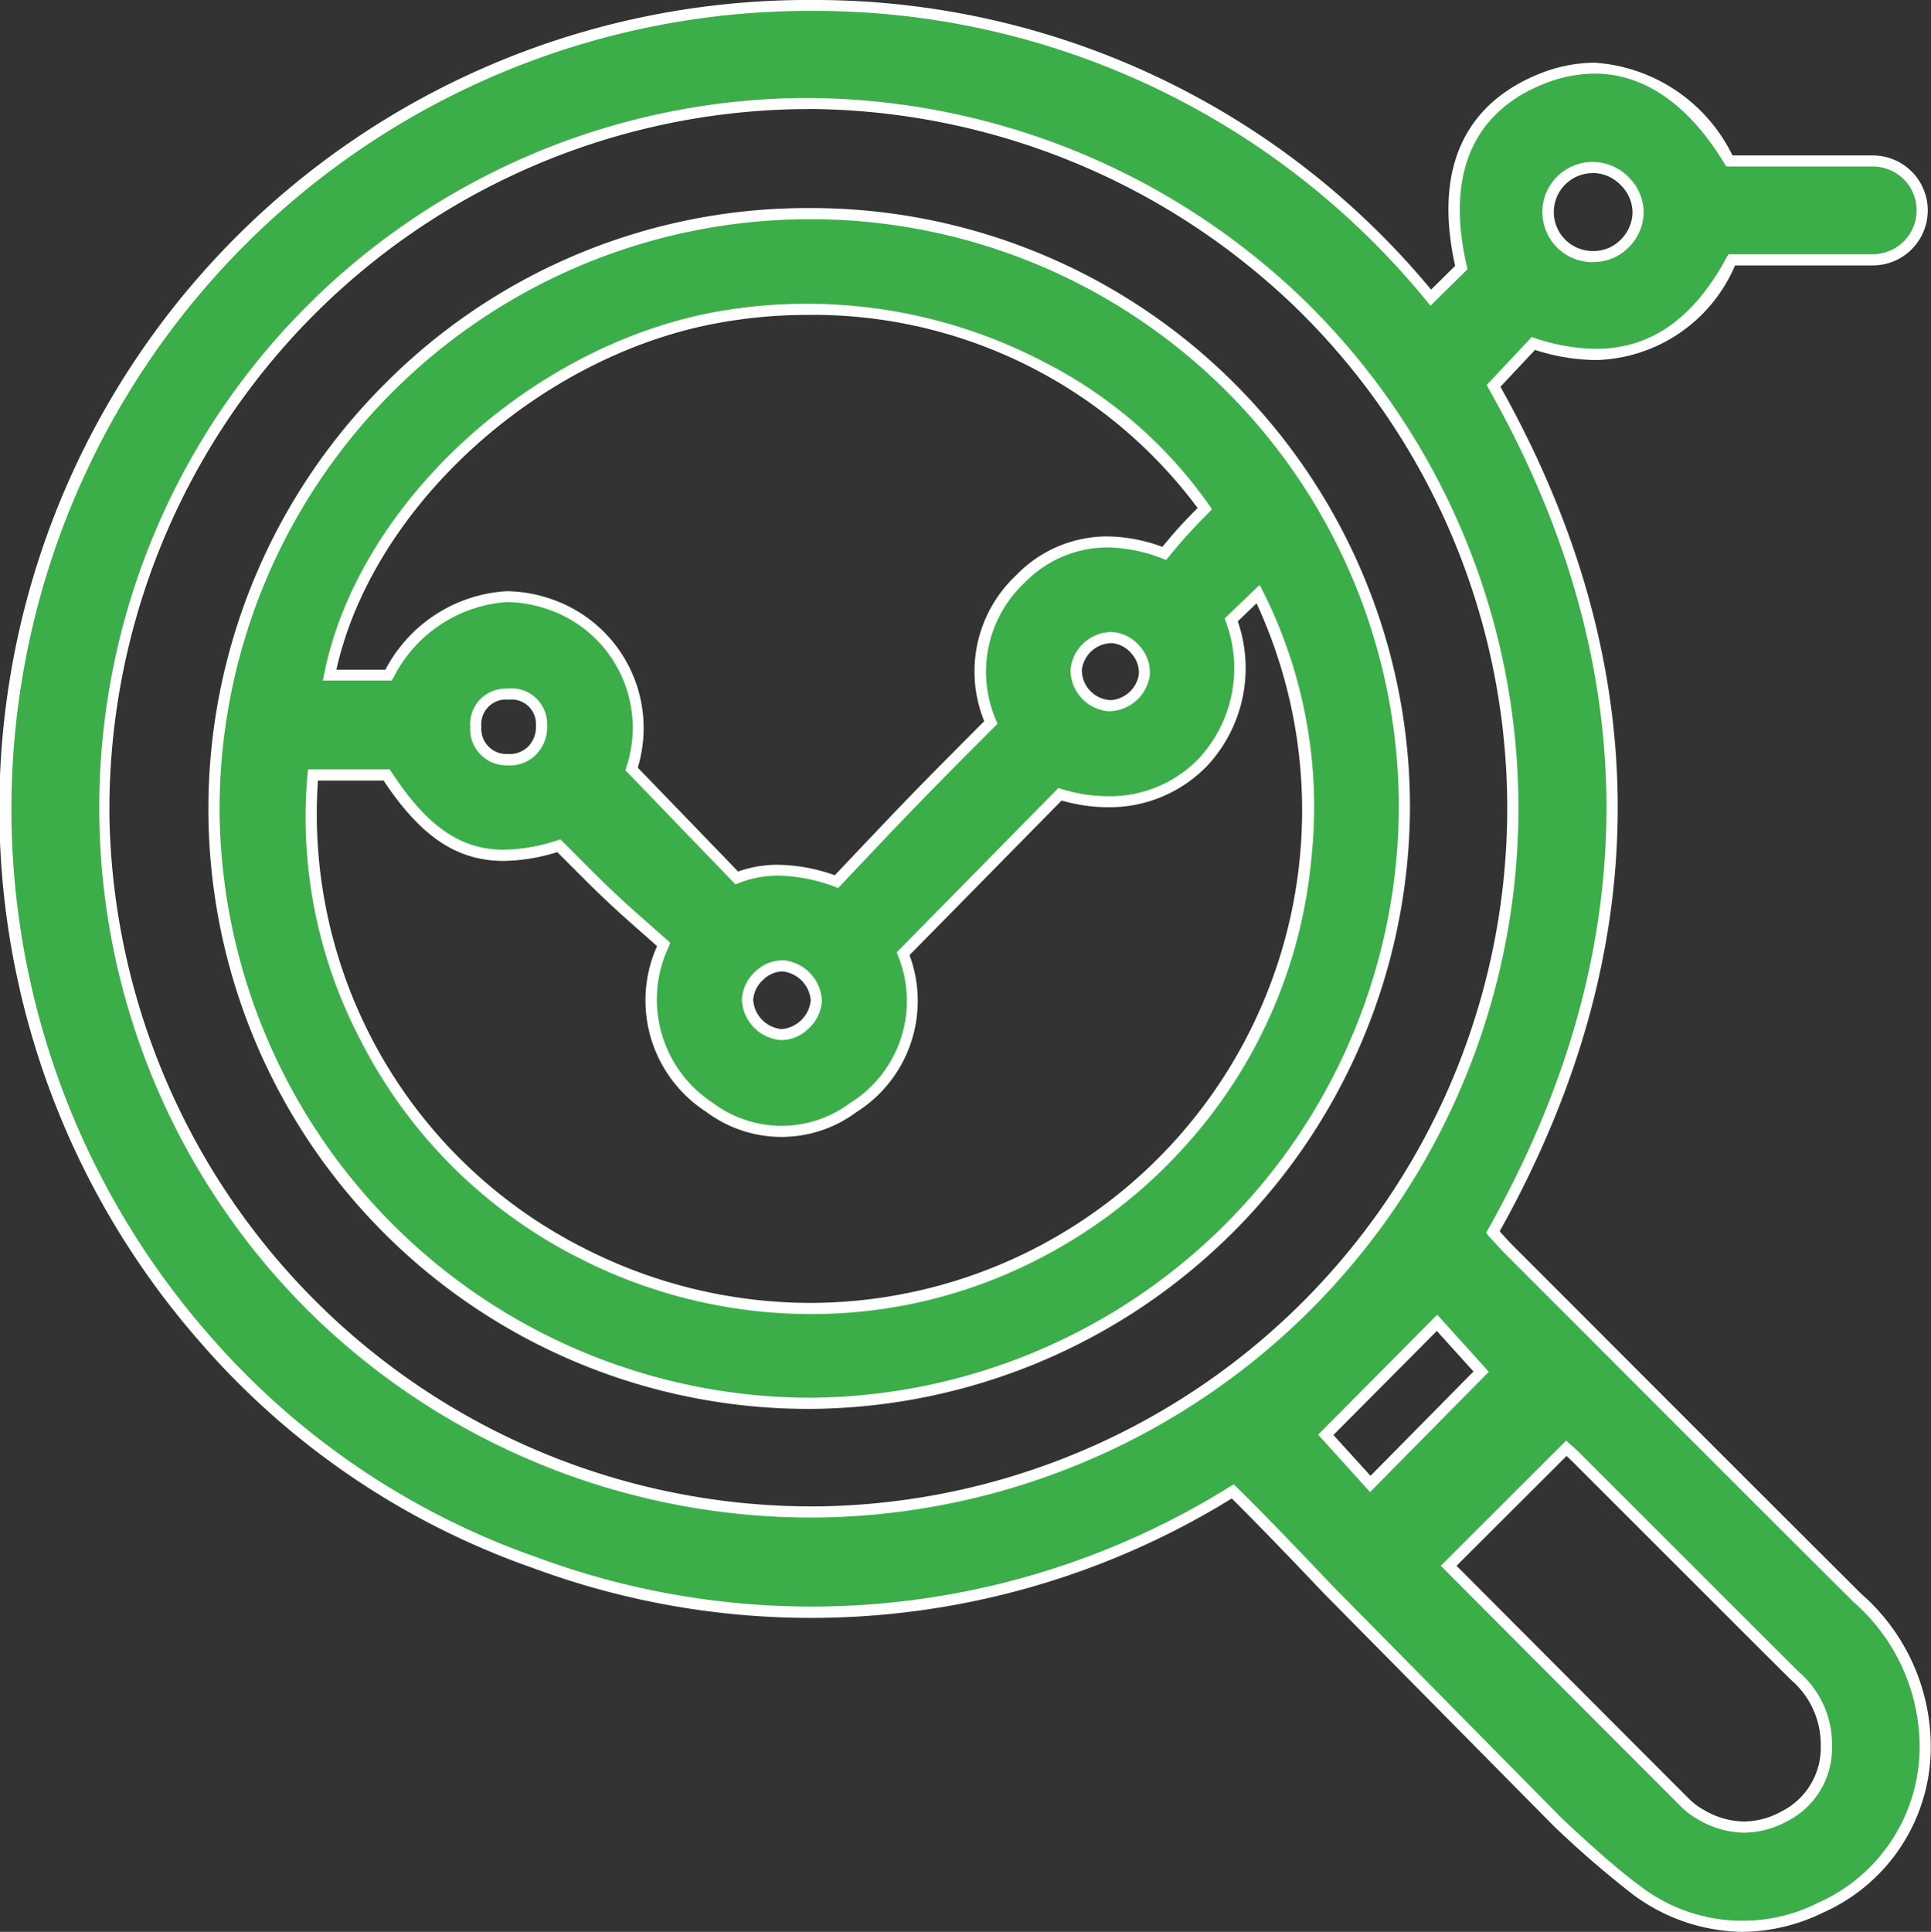 <svg xmlns="http://www.w3.org/2000/svg" width="52.056" height="52.073" viewBox="0 0 52.056 52.073">
  <rect x="0" y="0" width="52.056" height="52.073" fill="#333333" stroke="none"/>
  <g id="Group_17042" data-name="Group 17042" transform="translate(-158.99 -3177.882)">
    <g id="Group_17042-2" data-name="Group 17042" transform="translate(158.99 3177.882)">
      <path id="Path_15347" data-name="Path 15347" d="M209.057,3220.951q-3.85-3.834-7.685-7.681l-1.646-1.646c-.166-.167-.325-.342-.478-.512l-.014-.015c4.28-7.594,4.286-15.265.019-22.809l1.072-1.142c2.358.771,4.112.031,5.349-2.257h3.8a1.332,1.332,0,1,0,0-2.663h-3.867c-1.323-2.2-3.117-2.988-5.067-2.213-1.4.558-2.9,1.892-2.16,5.084l-.823.812a21.682,21.682,0,1,0-33.147,27.953,20.924,20.924,0,0,0,8.991,6.144,21.485,21.485,0,0,0,18.815-1.92c.962.939,2.548,2.621,2.571,2.646l6.2,6.269a27.7,27.7,0,0,0,2.1,1.813,4.685,4.685,0,0,0,5,.483,4.742,4.742,0,0,0,2.8-4.283A5.342,5.342,0,0,0,209.057,3220.951Zm-8.286-37.382a1.243,1.243,0,0,1,1.178-1.174,1.207,1.207,0,0,1,.853.379,1.187,1.187,0,0,1,.349.851,1.217,1.217,0,0,1-.4.854,1.165,1.165,0,0,1-.851.312A1.243,1.243,0,0,1,200.771,3183.569Zm-3.044,29.965,1.19,1.315-2.988,3.028-1.2-1.323Zm2.046-13.9a18.977,18.977,0,1,1-19.264-18.963h.235a19.2,19.2,0,0,1,13.346,5.452A18.971,18.971,0,0,1,199.773,3199.632Zm4.672,26.871q-2.673-2.672-5.331-5.342l-1.071-1.074,3.172-3.168c.091.08.185.166.277.257l2.423,2.422q1.73,1.73,3.464,3.458a2.432,2.432,0,0,1,.846,1.886,2.059,2.059,0,0,1-1.146,1.9,2.173,2.173,0,0,1-2.241-.052A1.834,1.834,0,0,1,204.445,3226.5Z" transform="translate(-158.989 -3177.881)" fill="#3bae49"/>
      <path id="Path_15347_-_Outline" data-name="Path 15347 - Outline" d="M205.962,3229.955a5.043,5.043,0,0,1-2.967-1.019,27.026,27.026,0,0,1-2.109-1.824l-.006-.006-6.2-6.273c-.013-.013-1.512-1.6-2.484-2.56a21.584,21.584,0,0,1-18.842,1.874,21.072,21.072,0,0,1-9.056-6.188,21.8,21.8,0,0,1,16.617-36.077,21.585,21.585,0,0,1,16.655,7.806l.648-.64c-.717-3.243.834-4.6,2.269-5.176a4.033,4.033,0,0,1,1.491-.3,4.467,4.467,0,0,1,3.717,2.5h3.782a1.482,1.482,0,1,1,0,2.964h-3.713a4.191,4.191,0,0,1-3.754,2.551,5.52,5.52,0,0,1-1.639-.273l-.932.993c4.223,7.53,4.216,15.188-.021,22.766.127.141.268.295.414.441l1.646,1.646c2.605,2.609,5.153,5.159,7.685,7.681a5.481,5.481,0,0,1,1.877,4.176,4.884,4.884,0,0,1-2.888,4.412A5.028,5.028,0,0,1,205.962,3229.955Zm-4.87-3.062c.148.14,1.364,1.285,2.079,1.8a4.534,4.534,0,0,0,4.851.469,4.6,4.6,0,0,0,2.718-4.154,5.2,5.2,0,0,0-1.788-3.949c-2.532-2.521-5.08-5.072-7.686-7.682l-1.646-1.646c-.174-.174-.338-.356-.483-.517l-.085-.1.052-.093c4.252-7.542,4.258-15.167.019-22.661l-.054-.1,1.213-1.293.091.03a5.307,5.307,0,0,0,1.637.287c1.478,0,2.634-.809,3.532-2.472l.043-.079h3.892a1.181,1.181,0,1,0,0-2.363h-3.952l-.044-.073c-.956-1.59-2.167-2.431-3.5-2.431a3.736,3.736,0,0,0-1.379.28c-1.338.532-2.783,1.816-2.069,4.91l.019.082-1,.986-.1-.125a21.3,21.3,0,0,0-16.53-7.823,21.515,21.515,0,0,0-16.387,35.583,20.771,20.771,0,0,0,8.927,6.1,21.3,21.3,0,0,0,18.689-1.908l.1-.058.082.08c.955.932,2.5,2.574,2.575,2.649Zm4.916.388a2.466,2.466,0,0,1-1.244-.358,1.992,1.992,0,0,1-.425-.313c-1.822-1.821-3.686-3.691-5.331-5.341l-1.177-1.181,3.379-3.374.106.093c.078.069.181.161.284.264l2.649,2.648c1.06,1.06,2.156,2.156,3.237,3.232a2.568,2.568,0,0,1,.891,2,2.2,2.2,0,0,1-1.225,2.03A2.413,2.413,0,0,1,206.007,3227.281Zm-7.752-7.193.965.968c1.645,1.65,3.509,3.52,5.331,5.342a1.7,1.7,0,0,0,.362.265,2.172,2.172,0,0,0,1.094.318,2.115,2.115,0,0,0,1-.268,1.92,1.92,0,0,0,1.066-1.774,2.291,2.291,0,0,0-.8-1.774c-1.082-1.076-2.178-2.172-3.238-3.232l-2.649-2.648c-.056-.056-.113-.109-.165-.157Zm-17.371-1.3a19.289,19.289,0,0,1-13.5-5.489,19.133,19.133,0,0,1,13.122-32.775,19.364,19.364,0,0,1,13.688,5.494,19.122,19.122,0,0,1-13.155,32.769Zm-.141-37.964h-.233a18.881,18.881,0,0,0-18.57,19.143,18.941,18.941,0,0,0,18.944,18.52h.152a18.822,18.822,0,0,0,12.947-32.254A19.071,19.071,0,0,0,180.743,3180.819Zm15.181,37.277-1.4-1.547,3.21-3.234,1.392,1.539-.1.1Zm-.988-1.538,1,1.1,2.776-2.812-.988-1.093Zm7.018-31.615-.063,0a1.35,1.35,0,0,1,.057-2.7,1.354,1.354,0,0,1,.961.425,1.339,1.339,0,0,1,.391.96,1.369,1.369,0,0,1-.45.96A1.309,1.309,0,0,1,201.955,3184.943Zm-.006-2.4a1.049,1.049,0,0,0-.041,2.1h.046a1.015,1.015,0,0,0,.694-.274,1.067,1.067,0,0,0,.352-.748,1.038,1.038,0,0,0-.306-.742A1.053,1.053,0,0,0,201.949,3182.545Z" transform="translate(-158.99 -3177.882)" fill="#fff"/>
      <path id="Path_15348" data-name="Path 15348" d="M180.982,3183.838h-.022a16.06,16.06,0,0,0-16,16.1,16.1,16.1,0,0,0,16.034,15.969h.064a16.109,16.109,0,0,0,15.994-16.036v-.01A16,16,0,0,0,180.982,3183.838Zm8.081,13.266a.966.966,0,0,1-.867-.958.968.968,0,0,1,.925-.875l.064,0a.944.944,0,0,1,.634.351.9.9,0,0,1,.213.66A.969.969,0,0,1,189.064,3197.1Zm-7.873,7.946a.93.93,0,0,1-.311.647.893.893,0,0,1-.656.271,1,1,0,0,1-.891-.933.945.945,0,0,1,.314-.651.92.92,0,0,1,.612-.268h.034A1,1,0,0,1,181.191,3205.05Zm-8.321-8.261a.813.813,0,0,1,.911.848.9.9,0,0,1-.243.665.843.843,0,0,1-.665.254.826.826,0,0,1-.863-.888A.808.808,0,0,1,172.87,3196.789Zm18.242-4.42c-.177.2-.347.4-.525.612l-.015.018a3.516,3.516,0,0,0-4.677,4.56l-.482.484c-.543.546-1.08,1.086-1.61,1.633s-1.077,1.125-1.621,1.7l-.446.472a4.756,4.756,0,0,0-1.572-.305,3,3,0,0,0-1.118.208l-2.837-2.939a3.521,3.521,0,0,0-2.217-4.443c-1.693-.569-3.153.074-4.336,1.914h-1.589c.9-4.506,5.49-8.767,10.506-9.653a13.272,13.272,0,0,1,13.091,5.163C191.482,3191.978,191.293,3192.172,191.113,3192.369Zm-16.852,8.508.255.255c.372.375.755.763,1.152,1.136.381.358.774.7,1.16,1.042l.256.225a3.459,3.459,0,0,0,1.237,4.392,3.234,3.234,0,0,0,3.873.008,3.406,3.406,0,0,0,1.349-4.151l4.227-4.3a3.685,3.685,0,0,0,3.881-.895,3.728,3.728,0,0,0,.732-3.807l.72-.693a13.421,13.421,0,1,1-25.473,4.874h1.987C170.941,3201,172.2,3201.517,174.26,3200.877Z" transform="translate(-159.187 -3178.079)" fill="#3bae49"/>
      <path id="Path_15348_-_Outline" data-name="Path 15348 - Outline" d="M180.96,3183.688h.022a16.147,16.147,0,0,1,16.216,16.171v.011a16.272,16.272,0,0,1-16.144,16.187h-.064a16.174,16.174,0,0,1-11.458-27.6A16.053,16.053,0,0,1,180.96,3183.688Zm.095,32.068a15.97,15.97,0,0,0,15.843-15.887v-.008a15.848,15.848,0,0,0-15.916-15.872h-.022a15.91,15.91,0,0,0-15.853,15.948,15.948,15.948,0,0,0,15.884,15.819Zm-.1-29.489a13.826,13.826,0,0,1,6.471,1.619,12.177,12.177,0,0,1,4.367,3.821l.068.1-.086.088c-.179.183-.369.378-.549.574s-.328.376-.52.606l-.08.1-.1-.039a4.225,4.225,0,0,0-1.489-.3,3.119,3.119,0,0,0-2.232.956,3.289,3.289,0,0,0-.762,3.71l.033.09-.55.552c-.5.5-1.062,1.067-1.609,1.631-.487.5-.958,1-1.456,1.525l-.677.715-.092-.033a4.556,4.556,0,0,0-1.521-.3,2.858,2.858,0,0,0-1.062.2l-.094.037-.07-.073-2.9-3.006.03-.087a3.37,3.37,0,0,0-2.123-4.251,3.486,3.486,0,0,0-1.107-.193,3.715,3.715,0,0,0-3.055,2.046l-.044.069h-1.855l.036-.18c.92-4.589,5.588-8.882,10.627-9.771A13.792,13.792,0,0,1,180.953,3186.268Zm10.519,5.506a12.922,12.922,0,0,0-10.519-5.205,13.525,13.525,0,0,0-2.352.208c-4.86.858-9.365,4.946-10.347,9.355h1.322a3.952,3.952,0,0,1,3.263-2.115,3.774,3.774,0,0,1,1.2.209,3.673,3.673,0,0,1,2.34,4.547l2.705,2.8a3.187,3.187,0,0,1,1.078-.182,4.753,4.753,0,0,1,1.529.282l.543-.574c.477-.5.97-1.024,1.458-1.528.548-.565,1.113-1.133,1.612-1.634l.415-.417a3.555,3.555,0,0,1,.866-3.938,3.409,3.409,0,0,1,2.442-1.042,4.445,4.445,0,0,1,1.494.281c.172-.207.321-.382.475-.552S191.317,3191.933,191.472,3191.774Zm1.671,2.074.093.177a12.933,12.933,0,0,1,1.3,7.216,13.37,13.37,0,0,1-3.371,7.7,13.778,13.778,0,0,1-4.654,3.4,13.335,13.335,0,0,1-5.459,1.161,13.743,13.743,0,0,1-6.3-1.533,13.369,13.369,0,0,1-5.864-5.883,12.924,12.924,0,0,1-1.412-7.135l.014-.134h2.2l.045.068c.96,1.47,1.867,2.1,3.032,2.1a4.864,4.864,0,0,0,1.441-.251l.087-.027.352.352c.36.363.733.739,1.117,1.1.351.33.717.652,1.071.963l.418.367-.034.1a3.323,3.323,0,0,0,1.182,4.219,3.085,3.085,0,0,0,3.7.007,3.239,3.239,0,0,0,1.291-3.98l-.029-.087,4.355-4.426.087.027a4.282,4.282,0,0,0,1.25.194,3.319,3.319,0,0,0,2.478-1.048,3.576,3.576,0,0,0,.7-3.654l-.032-.091ZM181.052,3213.2a13.279,13.279,0,0,0,12.01-18.858l-.505.486a3.866,3.866,0,0,1-.8,3.868,3.66,3.66,0,0,1-2.7,1.143,4.544,4.544,0,0,1-1.25-.181l-4.1,4.167a3.545,3.545,0,0,1-1.434,4.234,3.385,3.385,0,0,1-4.045-.008,3.573,3.573,0,0,1-1.326-4.469l-.266-.234c-.356-.313-.724-.637-1.078-.97-.388-.365-.762-.743-1.124-1.107l-.223-.223a5.051,5.051,0,0,1-1.443.238c-1.26,0-2.232-.649-3.239-2.166h-1.77a13.109,13.109,0,0,0,7.127,12.582A13.447,13.447,0,0,0,181.052,3213.2Zm8.07-18.082c.026,0,.052,0,.078,0a1.092,1.092,0,0,1,.736.405,1.055,1.055,0,0,1,.247.773,1.13,1.13,0,0,1-1.065.955l-.065,0a1.121,1.121,0,0,1-1.006-1.116,1.118,1.118,0,0,1,1.076-1.018Zm0,1.835a.824.824,0,0,0,.766-.688.754.754,0,0,0-.181-.549.791.791,0,0,0-.53-.3l-.05,0a.818.818,0,0,0-.775.732.811.811,0,0,0,.733.8Zm-16.21-.317a.96.96,0,0,1,1.024,1,1.047,1.047,0,0,1-.287.774.991.991,0,0,1-.779.3.977.977,0,0,1-1.006-1.038.957.957,0,0,1,1.009-1.029Zm.03,1.769a.7.7,0,0,0,.493-.211.752.752,0,0,0,.2-.556.658.658,0,0,0-.724-.7h-.033a.663.663,0,0,0-.713.728.679.679,0,0,0,.714.738h.011Zm7.322,5.558h.038a1.15,1.15,0,0,1,1.043,1.085,1.077,1.077,0,0,1-.358.754,1.037,1.037,0,0,1-.769.312,1.145,1.145,0,0,1-1.031-1.085,1.1,1.1,0,0,1,.362-.76A1.072,1.072,0,0,1,180.26,3203.966Zm.013,1.855a.862.862,0,0,0,.767-.772.854.854,0,0,0-.754-.781h-.031a.77.77,0,0,0-.5.228.8.8,0,0,0-.267.543.849.849,0,0,0,.747.781h.006Z" transform="translate(-159.188 -3178.08)" fill="#fff"/>
    </g>
  </g>
</svg>
